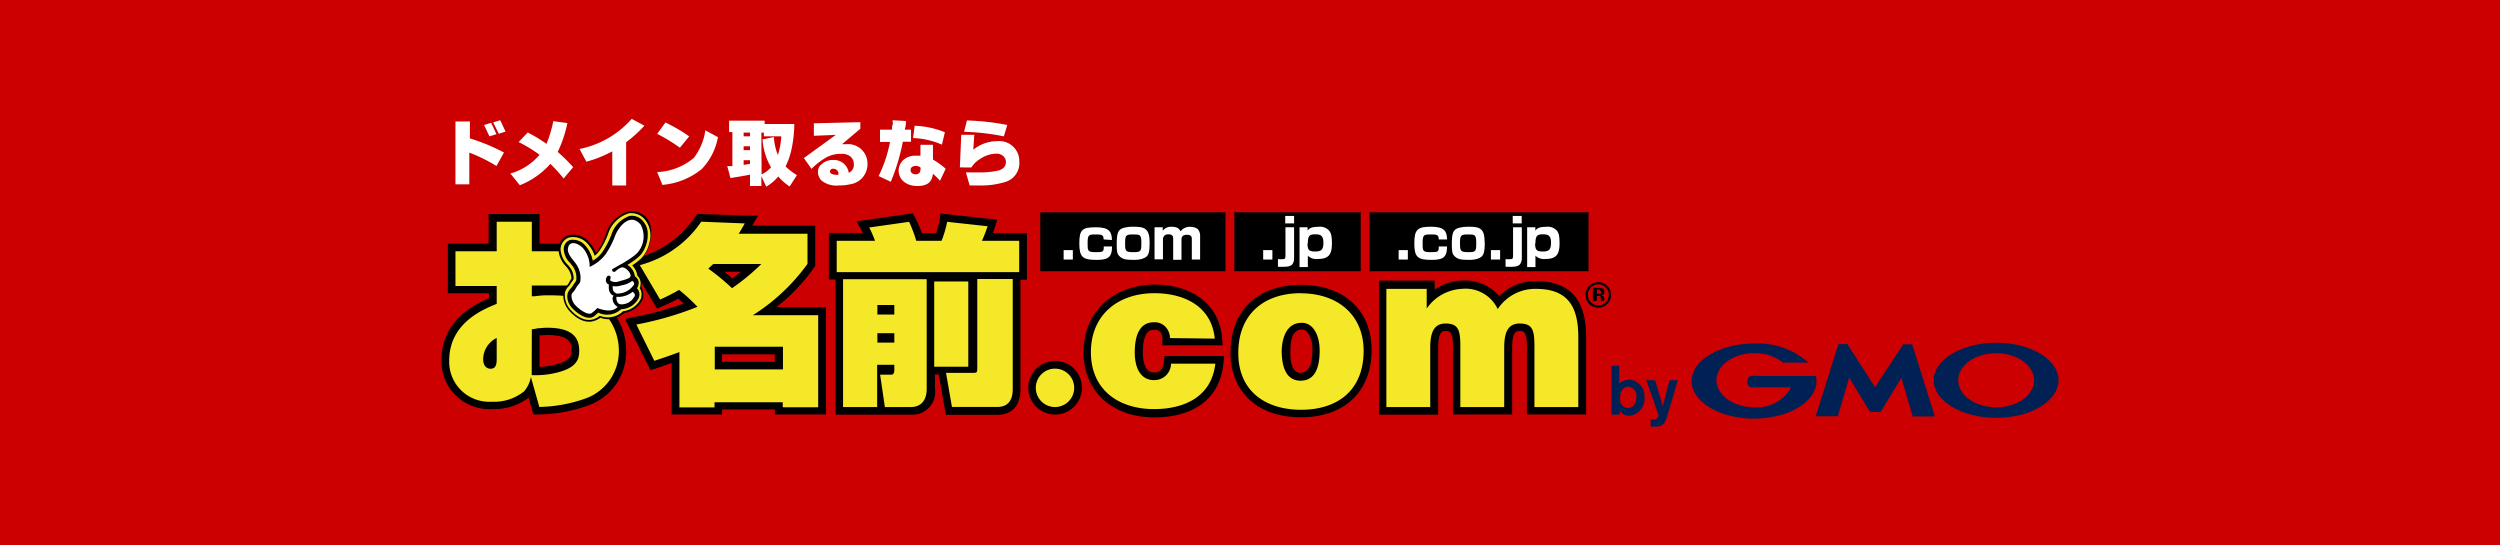 <svg id="レイヤー_1" data-name="レイヤー 1" xmlns="http://www.w3.org/2000/svg" viewBox="0 0 220 48"><defs><style>.cls-1{fill:#c00;}.cls-2{fill:#fff;}.cls-3{fill:#012155;}.cls-4{fill:#f4e829;}.cls-5{fill:none;}</style></defs><title>logo.svg</title><rect class="cls-1" width="220" height="48"/><path class="cls-2" d="M40.08,10.69h1.27v1.49a17,17,0,0,1,3,1.24l-.66,1.19a14.06,14.06,0,0,0-2.39-1.18v2.79H40.08Zm3.14.12.47,1-.62.19-.47-1Zm.8-.23.47,1-.6.19-.49-1Zm.89,4.69a5.21,5.21,0,0,0,2.57-1.65,12.5,12.5,0,0,0-1.84-1.12l.8-.84a12.74,12.74,0,0,1,1.65,1,10.75,10.75,0,0,0,.6-2l1.24.17a11,11,0,0,1-.85,2.54,15.45,15.45,0,0,1,1.36,1.34l-.84,1a13.28,13.28,0,0,0-1.17-1.29,7,7,0,0,1-2.68,1.88ZM51,13.11a8.27,8.27,0,0,0,4.59-2.65l1.12.6a12,12,0,0,1-1.61,1.46v3.8H53.88v-3a10.68,10.68,0,0,1-2.28.91ZM59.83,13a14.81,14.81,0,0,0-2-1.22l.73-1A14.12,14.12,0,0,1,60.65,12Zm-2,2.14a5.28,5.28,0,0,0,3.24-1.26,5.16,5.16,0,0,0,1-2.41l1.11.6a5.45,5.45,0,0,1-1.43,2.81,6.35,6.35,0,0,1-3.46,1.39ZM64,14.62l.45,0v-3h-.29v-1h3.13v.29h2.61a11.09,11.09,0,0,1-.19,1.94,6.63,6.63,0,0,1-.58,1.8,5.63,5.63,0,0,0,1,.76l-.64,1a4.57,4.57,0,0,1-1-.88,4.11,4.11,0,0,1-1.06.9L67,15.5v.87H66v-1c-.7.14-1,.18-1.72.3ZM66,12v-.33h-.56V12Zm0,1.21v-.34h-.56v.34Zm-.56,1.3a5,5,0,0,0,.56-.1v-.31h-.56Zm1.58.84a2.65,2.65,0,0,0,.83-.62,5.72,5.72,0,0,1-.75-2.46l1-.21a5.22,5.22,0,0,0,.35,1.58A6.12,6.12,0,0,0,68.75,12H67.22v-.33H67Zm6.53-3.48-1.93.08v-1.1l4.09-.1v.58l-1.61,1.36.37,0a1.71,1.71,0,0,1,1.87,1.76,1.78,1.78,0,0,1-1.54,1.77,4.2,4.2,0,0,1-1,.1,2.07,2.07,0,0,1-1.53-.45,1.12,1.12,0,0,1-.29-.75.82.82,0,0,1,.3-.65,1.41,1.41,0,0,1,1-.39,1.31,1.31,0,0,1,1.41,1.13.76.76,0,0,0,.45-.74.88.88,0,0,0-.37-.75,1.27,1.27,0,0,0-.74-.18,2.64,2.64,0,0,0-1.33.32,6.34,6.34,0,0,0-1.29,1l-.67-.95Zm.23,3.5a.63.63,0,0,0,0-.16.45.45,0,0,0-.46-.36.27.27,0,0,0-.29.23c0,.18.23.3.56.3h.2Zm3.54.12a11.57,11.57,0,0,0,1-3h-.88V11.41h1.06c0-.29,0-.3.05-.44s0-.19,0-.39l1.17.07c0,.28,0,.38-.1.76l.55,0v1.06l-.72,0A17.74,17.74,0,0,1,78.39,16Zm5.4.42a5.73,5.73,0,0,0-.62-.62c-.09.76-.51,1.08-1.39,1.08s-1.63-.51-1.63-1.37a1.28,1.28,0,0,1,.51-1,1.63,1.63,0,0,1,1.06-.3H81c0-.06,0-.13,0-.15s0-.18,0-.4v-.41h1.1l0,.94c0,.18,0,.19,0,.36a6.89,6.89,0,0,1,1.12.81ZM81,14.73a.78.78,0,0,0-.4-.13c-.29,0-.47.14-.47.36s.17.38.45.38.43-.16.43-.51Zm1.89-2a6.9,6.9,0,0,0-2.54-.58l.14-1.08a7.6,7.6,0,0,1,2.66.57Zm1.58,2,.12-2.87,1.15,0-.09,1.31a3.81,3.81,0,0,1,.73-.45,3.46,3.46,0,0,1,1.41-.3,1.76,1.76,0,0,1,1.91,1.8A1.73,1.73,0,0,1,88.51,16a7.26,7.26,0,0,1-2.35.32l-.83,0L85,15.17l1.1,0A7.14,7.14,0,0,0,87.89,15c.43-.14.63-.38.63-.75s-.32-.73-.84-.73a2.61,2.61,0,0,0-1.4.45,2.33,2.33,0,0,0-.8.77ZM88.34,12a20.08,20.08,0,0,0-3.5-.4l.25-1a21.48,21.48,0,0,1,3.55.4Z"/><path class="cls-3" d="M144,34.95c0,.4-.19.95-.72.95a.7.7,0,0,1-.7-.58,1.22,1.22,0,0,1,0-.39c0-.65.39-.9.72-.9A.8.8,0,0,1,144,34.95Zm-2.19-2.76v4.3h.73v-.31a1.1,1.1,0,0,0,.84.41A1.49,1.49,0,0,0,144.72,35a1.47,1.47,0,0,0-1.34-1.6,1.28,1.28,0,0,0-.89.35V32.19Z"/><path class="cls-3" d="M147.65,33.45l-.78,2.66-.17.57c-.2.64-.43.86-1,.86a3.52,3.52,0,0,1-.44,0v-.64l.2,0a.58.58,0,0,0,.33-.08.44.44,0,0,0,.18-.25l-1.1-3.11h.78l.68,2.28.58-2.28Z"/><path class="cls-3" d="M165,36.25h.44a.07.07,0,0,0,.06,0l1.82-3,1,3.4a.06.06,0,0,0,.05,0h1.9a0,0,0,0,0,0,0l-2-6.35a0,0,0,0,0,0,0h-.72a.07.07,0,0,0-.06,0L165,34.07l-2.44-3.79a.08.08,0,0,0-.07,0h-.71a.06.06,0,0,0,0,0l-2,6.35s0,0,0,0h1.9a.06.06,0,0,0,.05,0l1-3.4,1.82,3a.08.08,0,0,0,.06,0Z"/><path class="cls-3" d="M159.8,33.08h0s0,0,0,0h-5.41a.52.52,0,1,0,0,1h3.22a3.36,3.36,0,0,1-3.22,1.76c-1.85,0-3.34-1.07-3.34-2.38s1.5-2.38,3.34-2.38a4,4,0,0,1,2.52.83h2.24a0,0,0,0,0,0,0s0,0,0,0h0a6.73,6.73,0,0,0-4.79-1.68c-3,0-5.5,1.48-5.5,3.3s2.46,3.31,5.5,3.31,5.49-1.48,5.49-3.31A1.79,1.79,0,0,0,159.8,33.08Z"/><path class="cls-3" d="M175.66,30.16c-3,0-5.5,1.48-5.5,3.3s2.46,3.31,5.5,3.31,5.49-1.48,5.49-3.31S178.69,30.16,175.66,30.16Zm0,5.68c-1.85,0-3.34-1.07-3.34-2.38s1.5-2.38,3.34-2.38S179,32.15,179,33.47,177.5,35.85,175.66,35.85Z"/><rect x="91.54" y="18.68" width="16.3" height="5.19"/><rect class="cls-2" x="93.6" y="22.01" width="0.81" height="0.83"/><path class="cls-2" d="M97.12,21.07c0-.41-.19-.44-.64-.44-.68,0-.77,0-.77.8,0,.62,0,.76.67.76s.76,0,.75-.5h.73c0,1-.4,1.18-1.37,1.18-1.21,0-1.51-.23-1.51-1.46S95.26,20,96.46,20s1.37.44,1.39,1.12Z"/><path class="cls-2" d="M101.17,21.36c0,.87-.12,1.08-.28,1.22s-.49.29-1.09.29c-.78,0-1-.07-1.25-.29s-.28-.43-.28-1.1c0-.91.13-1.11.27-1.25s.52-.28,1.18-.28c1,0,1.45.14,1.45,1.41m-1.41.83c.64,0,.68-.08.68-.82s-.12-.74-.75-.74-.68.1-.68.79S99.05,22.19,99.76,22.19Z"/><path class="cls-2" d="M102.32,20v.31a.89.89,0,0,1,.81-.35c.53,0,.64.2.76.4a1,1,0,0,1,.83-.4c.06,0,.62,0,.78.34a.91.91,0,0,1,.11.47v2.07h-.73V21c0-.22-.13-.34-.42-.34s-.49.1-.49.43v1.77h-.73V21c0-.12,0-.38-.42-.38s-.48.3-.48.46v1.74h-.74V20Z"/><rect x="120.52" y="18.68" width="19.27" height="5.19"/><rect class="cls-2" x="123.08" y="22.01" width="0.81" height="0.83"/><path class="cls-2" d="M126.61,21.07c0-.41-.18-.44-.64-.44-.68,0-.78,0-.78.8,0,.62,0,.76.67.76s.76,0,.75-.5h.73c0,1-.4,1.18-1.37,1.18-1.21,0-1.51-.23-1.51-1.46s.29-1.46,1.49-1.46,1.37.44,1.39,1.12Z"/><path class="cls-2" d="M130.66,21.36c0,.87-.13,1.08-.28,1.22s-.49.29-1.09.29c-.78,0-1-.07-1.25-.29s-.28-.43-.28-1.1c0-.91.13-1.11.27-1.25s.53-.28,1.17-.28c1.05,0,1.45.14,1.45,1.41m-1.41.83c.63,0,.67-.08.67-.82s-.12-.74-.75-.74-.68.1-.68.79S128.54,22.19,129.25,22.19Z"/><rect class="cls-2" x="131.2" y="22.01" width="0.81" height="0.83"/><path class="cls-2" d="M133.92,20v2.72a.91.91,0,0,1-.15.52c-.19.24-.53.24-1.07.24h-.21V22.8a2.35,2.35,0,0,0,.5,0c.12,0,.16-.11.16-.28V20h.76m0-1v.66h-.79V19Z"/><path class="cls-2" d="M135.11,20v.29c.14-.17.29-.33.95-.33a1.09,1.09,0,0,1,.93.32c.15.19.25.39.25,1.14,0,1-.31,1.37-1.25,1.37a1.07,1.07,0,0,1-.87-.29v1h-.73V20h.7m0,1.42c0,.66.21.71.71.71s.69-.17.69-.76-.19-.75-.7-.75S135.12,20.74,135.12,21.41Z"/><rect x="108.62" y="18.68" width="11.12" height="5.19"/><rect class="cls-2" x="111.16" y="22.01" width="0.81" height="0.83"/><path class="cls-2" d="M113.88,20v2.72a.91.91,0,0,1-.14.52c-.19.24-.53.24-1.07.24h-.21V22.8a2.37,2.37,0,0,0,.5,0c.12,0,.16-.11.16-.28V20h.76m0-1v.66h-.78V19Z"/><path class="cls-2" d="M115.07,20l0,.29c.14-.17.29-.33.95-.33a1.08,1.08,0,0,1,.93.32c.15.19.26.39.26,1.14,0,1-.31,1.37-1.25,1.37a1.06,1.06,0,0,1-.87-.29v1h-.73V20h.7m0,1.42c0,.66.21.71.71.71s.69-.17.69-.76-.2-.75-.71-.75S115.09,20.74,115.09,21.41Z"/><path d="M92.85,31.76a2.36,2.36,0,1,1-2.36,2.36A2.37,2.37,0,0,1,92.85,31.76ZM46.8,18.83h.68v2.61H51v4.15a5.05,5.05,0,0,1,2.43,1.29,5.53,5.53,0,0,1,1.67,4,5,5,0,0,1-3.37,4.81,13.39,13.39,0,0,1-4.25.78l-.55,0L46.52,35A5.11,5.11,0,0,1,43.27,36a4.21,4.21,0,0,1-4.42-4.29c0-3.42,2.73-4.85,4.18-5.46v-.44H39.41V21.43H43V18.83H46.8m.68,10.69v2.77a6.9,6.9,0,0,0,1.18-.16c1.64-.34,1.64-.89,1.64-1.33s0-1.32-2.14-1.32C47.87,29.49,47.64,29.51,47.47,29.52ZM61.15,19.13l.21-.31,4.21.16,1.14,0-.52.88h5.55v3.54l-.12.17a16.1,16.1,0,0,1-3.3,3.46h4.37v9.44H68.19v-.44H63.54v.44H59.1V31.94L58,32.33l-.76.25L55,28.07l.86-.18a29.17,29.17,0,0,0,4.31-1.18l-.48-.43c-.5.27-.91.46-1.32.64l-.55.25-2.52-4.25.83-.24a8.75,8.75,0,0,0,5-3.54m4.06,4.77H63.76l.68.58c.28-.2.53-.4.76-.58m-1.67,7.27v.66h4.65v-.66ZM82.69,19.38a11.2,11.2,0,0,1-.3,1.13H81.12a10.3,10.3,0,0,0-.57-1.33l-.23-.41-4.94.71.47.86.09.16h-3v4.1h.59V36.49h6.65a2,2,0,0,0,2.1-2.28V32.95h.33l.62,3.55h4.57c.61,0,2-.22,2-2.29V24.62h.57v-4.1h-3c.05-.14.11-.28.15-.41l.24-.78-5-.54ZM95.35,31c0,3.42,2.51,5.73,6.23,5.73,3.52,0,5.74-1.69,6.07-4.65l.08-.75h-5.24l-.09.58c-.11.77-.46.87-.83.87-.84,0-1-1-1-1.76,0-2,.73-2,1-2a.65.65,0,0,1,.51.17v0a.83.83,0,0,1,.21.56l0,.64h5.31l-.07-.74c-.27-2.84-2.58-4.61-6-4.61C97.85,25.13,95.35,27.51,95.35,31Zm12.94,0c0-3.66,2.37-5.93,6.19-5.93s6.22,2.25,6.22,5.73c0,3.65-2.38,5.92-6.21,5.92s-6.21-2.24-6.21-5.71m6.21,1.76c.27,0,1,0,1-2a2.32,2.32,0,0,0-.5-1.61.53.53,0,0,0-.43-.16h0c-.93,0-1,1.24-1,1.77C113.5,31.75,113.67,32.82,114.49,32.82Zm17.42-6.75a4,4,0,0,0-3.26-1.33,4.3,4.3,0,0,0-2.4.8v-.8h-4.9V36.49h5.21V30.61c0-1.48.39-1.48.68-1.48s.62,0,.62,1.34v6h5.21V30.61c0-1.48.39-1.48.68-1.48s.62,0,.62,1.34v6h5.21V29.67c0-3.32-1.44-4.93-4.4-4.93A4.49,4.49,0,0,0,131.91,26.07Z"/><path class="cls-4" d="M94.53,34.13a1.69,1.69,0,1,1-1.68-1.69A1.69,1.69,0,0,1,94.53,34.13ZM43.71,19.51v2.6H40.08v3.06h3.63v1.57c-1.21.49-4.18,1.69-4.18,5a3.52,3.52,0,0,0,3.75,3.61,4.17,4.17,0,0,0,2.85-.92,2.74,2.74,0,0,0,.59-1.25l.74,2.63a12.74,12.74,0,0,0,4-.72,4.42,4.42,0,0,0,3-4.19A4.91,4.91,0,0,0,53,27.37c-1-1-2.31-1.38-4.62-1.38a7.93,7.93,0,0,0-1.32.08l-.26,0v-.94h3.54V22.11H46.8v-2.6H43.71m0,10.2v1.74c0,.49,0,1-.55,1-.15,0-.64-.08-.64-.85a2.1,2.1,0,0,1,1.19-1.86m3.09-.76a4.24,4.24,0,0,0,.51-.09c.18,0,.47-.05.84-.05,1.94,0,2.82.66,2.82,2,0,.61-.05,1.55-2.18,2a7.61,7.61,0,0,1-2,.17c0-.22,0-.31,0-.51Zm9.52-5.62,1.77,3a16.45,16.45,0,0,0,1.67-.85A16.57,16.57,0,0,1,61.38,27,28.82,28.82,0,0,1,56,28.56l1.58,3.19c.66-.22,1.23-.4,2.21-.77v4.87h3.09V35.4h6v.44H72V27.74H66.25a17.29,17.29,0,0,0,4.81-4.52V20.57H65c.15-.23.26-.41.54-.91l-3.83-.15a9.45,9.45,0,0,1-5.4,3.82m6.43-.1H67a19.12,19.12,0,0,1-2.58,2.13,19.63,19.63,0,0,0-2.09-1.72l.44-.41m6.13,7.28v2h-6v-2Zm4.73-9.31v2.75H89.69V21.19H86.41a12.45,12.45,0,0,0,.5-1.28l-3.56-.39a10,10,0,0,1-.49,1.67H80.63A11.62,11.62,0,0,0,80,19.52l-3.51.5A8.61,8.61,0,0,1,77,21.19H73.6m.59,3.38V35.82h3V32.1H78.7v.51s0,.36-.25.36h-1l.42,2.85h2.26c1,0,1.42-.67,1.42-1.6V24.57H74.19m3,2.27H78.7v.84H77.21v-.84m0,2.48H78.7v.83H77.21v-.83m5-4.55v7.5h3v-7.5h-3M86,32.37c0,.34,0,.44-.3.44H83.25l.52,3h4c1.35,0,1.35-1.23,1.35-1.62V24.55H86ZM106.9,29.8c-.28-2.88-2.73-4-5.33-4C98.36,25.81,96,27.72,96,31s2.41,5,5.55,5c2.69,0,5.07-1.09,5.4-4h-3.9a1.46,1.46,0,0,1-1.5,1.45c-1.13,0-1.69-1-1.69-2.43,0-1.15.24-2.66,1.69-2.66a1.28,1.28,0,0,1,1,.39,1.46,1.46,0,0,1,.41,1Zm7.58-4c-3.29,0-5.51,1.88-5.51,5.26s2.41,5,5.53,5S120,34.43,120,30.86c0-3-2.12-5.05-5.55-5.05m.05,2.6c1-.05,1.63,1,1.63,2.45,0,1.84-.63,2.64-1.67,2.64s-1.67-.8-1.67-2.64C112.82,29.76,113.21,28.41,114.53,28.41Zm7.5,7.41h3.86v-5.2c0-1.17.22-2.15,1.35-2.15s1.3.58,1.3,2v5.35h3.86v-5.2c0-1.17.22-2.15,1.36-2.15s1.3.58,1.3,2v5.35h3.86V29.67c0-2.66-.89-4.25-3.73-4.25a3.93,3.93,0,0,0-3.36,1.78,3.13,3.13,0,0,0-3.17-1.78,4,4,0,0,0-3.08,1.73V25.42H122Z"/><path d="M55.35,18.6h0a2.94,2.94,0,0,0-2,1.92A6.92,6.92,0,0,1,52.65,22a2,2,0,0,1-.21.25,3,3,0,0,0-.52-.85A1.88,1.88,0,0,0,50,20.7a1.29,1.29,0,0,0-.85,1.21s0,.06,0,.09a2.27,2.27,0,0,0,.66,1.44l.18.22a1.52,1.52,0,0,1,.29.79.32.32,0,0,1,0,.08l-.06.08L50,25l-.06.07a1.36,1.36,0,0,0-.37.64l0,.26a2,2,0,0,0,.46,1.3l0,0c.27.33,1.25,1.38,2.37.93a1.49,1.49,0,0,0,.43-.24,2,2,0,0,0,2.09-.42,2.15,2.15,0,0,0,1.68-1.29l0-.1a1.3,1.3,0,0,0,0-.3,1.2,1.2,0,0,0-.15-.55l0-.06,0-.1a1.2,1.2,0,0,0,0-.28,1.12,1.12,0,0,0-.32-.77,1.49,1.49,0,0,0-.11-.4,2,2,0,0,0-.24-.37,4.15,4.15,0,0,0,.7-.57,2.91,2.91,0,0,0,.71-1.37,3.26,3.26,0,0,0,.11-.8A2.06,2.06,0,0,0,57,19.29,1.73,1.73,0,0,0,55.35,18.6Z"/><path class="cls-4" d="M56.3,25.36s0-.07.05-.11l0-.09a.94.94,0,0,0-.27-.91,1.3,1.3,0,0,0-.12-.42,1.83,1.83,0,0,0-.33-.48,4.47,4.47,0,0,0,.83-.65,2.73,2.73,0,0,0,.67-1.29,2.23,2.23,0,0,0-.31-2,1.56,1.56,0,0,0-1.48-.64,2.78,2.78,0,0,0-1.83,1.82,6.77,6.77,0,0,1-.76,1.48,1.89,1.89,0,0,1-.42.44,2.89,2.89,0,0,0-.57-1,1.7,1.7,0,0,0-1.69-.61,1.13,1.13,0,0,0-.74,1.06A2.06,2.06,0,0,0,50,23.34l.17.22a1.55,1.55,0,0,1,.31,1s0,0,0,0a.48.48,0,0,1-.08.13,3.9,3.9,0,0,0-.27.4l-.09.11a1.17,1.17,0,0,0-.33.56,1.26,1.26,0,0,0,0,.24h0a1.84,1.84,0,0,0,.43,1.18v0c.25.31,1.17,1.28,2.18.88a1.5,1.5,0,0,0,.46-.27,1.93,1.93,0,0,0,2.05-.4,2,2,0,0,0,1.6-1.18l0-.09A1,1,0,0,0,56.3,25.36Z"/><path d="M57,20.63a1.63,1.63,0,0,0-.34-1.07A1.27,1.27,0,0,0,55.42,19a2.56,2.56,0,0,0-1.61,1.63h0A7.17,7.17,0,0,1,53,22.19a2.52,2.52,0,0,1-.84.75,2.69,2.69,0,0,0-.62-1.29,1.43,1.43,0,0,0-1.38-.53.84.84,0,0,0-.55.82,1.82,1.82,0,0,0,.57,1.21l.18.23a1.76,1.76,0,0,1,.36,1.21.51.51,0,0,1-.14.29l-.25.38-.13.15a1,1,0,0,0-.28.63,1.53,1.53,0,0,0,.37,1c.32.39,1.37,1.27,2,.78l.08-.07.28-.24a1.78,1.78,0,0,0,2-.3,1.79,1.79,0,0,0,1.56-1,.88.88,0,0,0,.06-.31.79.79,0,0,0-.22-.53.87.87,0,0,0,.15-.46.67.67,0,0,0,0-.12.76.76,0,0,0-.33-.48,1.43,1.43,0,0,0-.66-1,5.6,5.6,0,0,0,1.13-.84A2.77,2.77,0,0,0,57,20.63Z"/><path d="M53.86,23.86a1,1,0,0,1,.92-.37c.33.11.81.63.7,1h0c.48.23.38.6.05.91,1,.55-.31,1.61-1.09,1.45v0c-.5.71-1.33.45-1.92.25a3,3,0,0,1-.48.43c-.33.27-1.18-.36-1.49-.73a1.23,1.23,0,0,1-.3-.77c0-.33.21-.37.36-.63s.39-.47.43-.78a2.13,2.13,0,0,0-.43-1.46c-.24-.34-.71-.76-.68-1.22.07-.89,1-.54,1.35-.09a2.45,2.45,0,0,1,.57,1.63,3.71,3.71,0,0,0,1.4-1.11,7.47,7.47,0,0,0,.83-1.61c.32-.84,1.34-2.1,2.26-1a2.19,2.19,0,0,1-.33,2.46C55.42,22.89,54.51,23.18,53.86,23.86Z"/><path class="cls-2" d="M56.38,19.77c-.92-1.1-1.94.16-2.26,1a7.47,7.47,0,0,1-.83,1.61,3.71,3.71,0,0,1-1.4,1.11,2.45,2.45,0,0,0-.57-1.63c-.4-.46-1.28-.8-1.35.09,0,.46.44.88.68,1.22a2.13,2.13,0,0,1,.43,1.46c0,.31-.2.37-.43.78s-.35.3-.36.63a1.23,1.23,0,0,0,.3.77c.31.37,1.16,1,1.49.73a3,3,0,0,0,.48-.43c.59.2,1.42.45,1.92-.25v0c.78.16,2.05-.9,1.09-1.45.33-.31.43-.69-.05-.91h0c.12-.38-.36-.9-.7-1a1,1,0,0,0-.92.38c.65-.68,1.56-1,2.19-1.63A2.19,2.19,0,0,0,56.38,19.77Z"/><path class="cls-5" d="M55.81,25c0-.06,0-.19-.17-.31a2,2,0,0,1-.89.38l-.26.07a1.47,1.47,0,0,1-.58,0v0c-.05.53.24.59.33.61A1.74,1.74,0,0,0,55.81,25Z"/><path class="cls-5" d="M55.65,25.67a2,2,0,0,1-1.43.44.16.16,0,0,1,0,.09c0,.35.15.54.41.57a1.26,1.26,0,0,0,1.17-.68C55.87,26,55.92,25.85,55.65,25.67Z"/><path d="M55.9,25.44a1.05,1.05,0,0,0,.23-.36.58.58,0,0,0-.34-.72.73.73,0,0,0-.06-.42,1.43,1.43,0,0,0-.75-.7c-.22-.14-.7.25-1.06.42a.14.14,0,0,0,0,.22.18.18,0,0,0,.24,0c.28-.25.52-.41.76-.34a1.11,1.11,0,0,1,.55.52.38.38,0,0,1,0,.29c-.07.16-.53.28-.79.35l-.28.08a.84.84,0,0,1-.68-.08s-.06-.07,0-.2a.17.17,0,0,0-.08-.23.18.18,0,0,0-.23.08.5.5,0,0,0,0,.58.57.57,0,0,0,.17.11.15.15,0,0,0,0,.08c-.06.61.23.84.45.92a.16.16,0,0,0-.12.16.84.84,0,0,0,.7.89,1.6,1.6,0,0,0,1.54-.91A.66.66,0,0,0,55.9,25.44Zm-2-.27v0a1.47,1.47,0,0,0,.58,0l.26-.07a2,2,0,0,0,.89-.38c.22.13.19.26.17.31a1.74,1.74,0,0,1-1.56.8C54.16,25.76,53.87,25.7,53.92,25.16Zm1.92.93a1.26,1.26,0,0,1-1.17.68c-.26,0-.4-.23-.41-.57a.16.16,0,0,0,0-.09,2,2,0,0,0,1.43-.44C55.92,25.85,55.87,26,55.85,26.09Z"/><path d="M141.43,26.76a1.07,1.07,0,0,1-.78.31,1.1,1.1,0,0,1-1.12-1.12,1.09,1.09,0,0,1,.35-.82,1.11,1.11,0,0,1,.77-.3,1.12,1.12,0,0,1,1.12,1.12,1.09,1.09,0,0,1-.34.81M140,25.3a.91.91,0,0,0-.27.65.92.92,0,1,0,1.85,0,.9.9,0,0,0-.27-.65.86.86,0,0,0-.65-.28.88.88,0,0,0-.66.28m.17,1.26V25.33h.6a.67.67,0,0,1,.25.06.32.32,0,0,1,.17.3.27.27,0,0,1-.09.23.44.44,0,0,1-.21.08.4.4,0,0,1,.18.07.33.33,0,0,1,.11.28v.11a.14.14,0,0,0,0,0s0,0,0,0v0h-.31a.84.84,0,0,1,0-.17.74.74,0,0,0,0-.16.19.19,0,0,0-.09-.09l-.12,0h-.14v.44h-.31m.59-1a.63.63,0,0,0-.19,0h-.08v.37h.13a.31.31,0,0,0,.18,0,.18.18,0,0,0,.07-.15A.15.15,0,0,0,140.75,25.57Z"/></svg>
